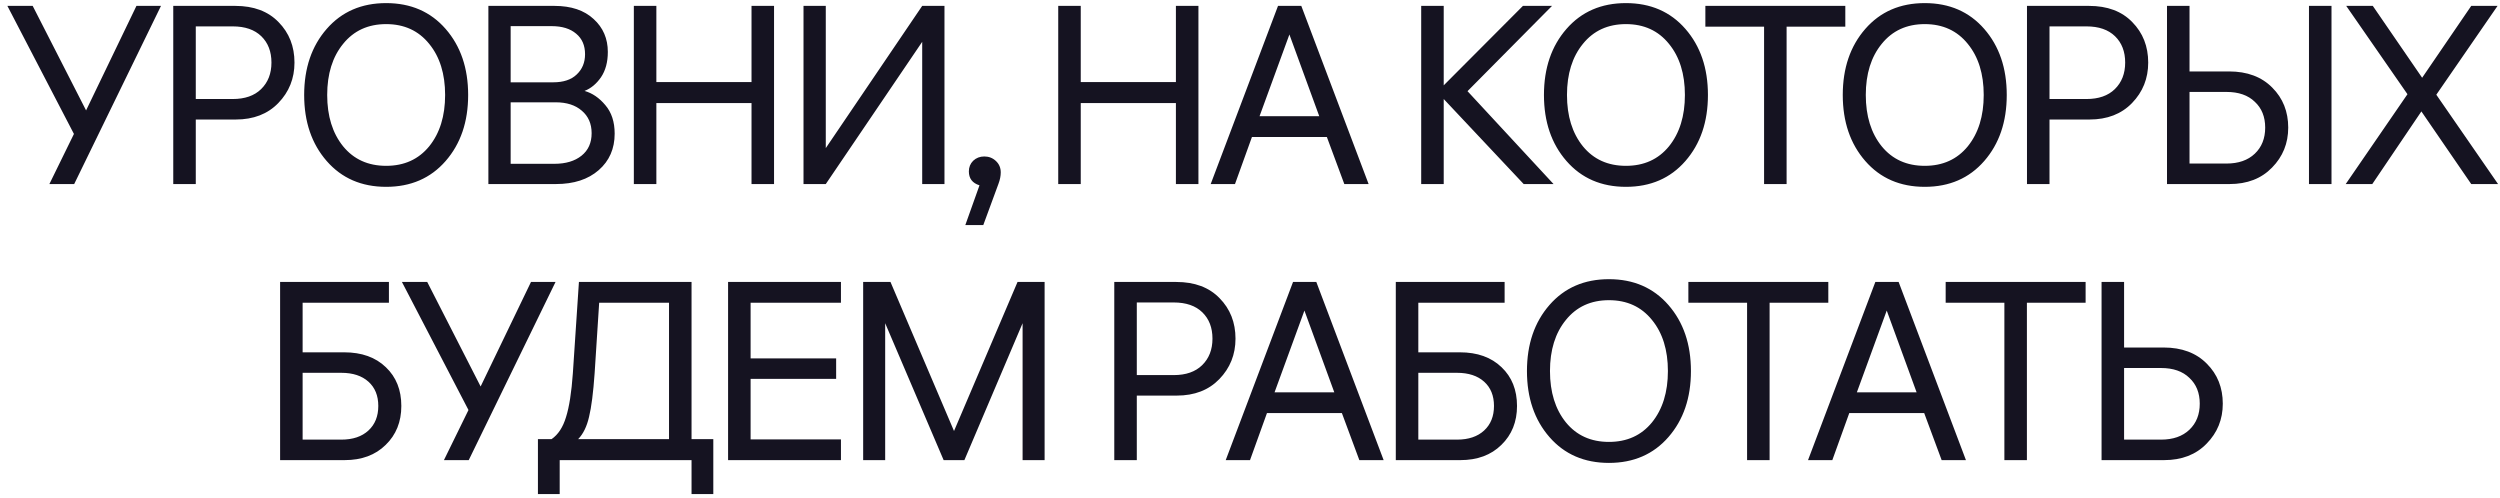 <?xml version="1.0" encoding="UTF-8"?> <svg xmlns="http://www.w3.org/2000/svg" width="326" height="65" viewBox="0 0 326 65" fill="none"><path d="M0.962 0.768H4.262L11.225 14.397L17.792 0.768H20.993L9.674 24H6.44L9.641 17.466L0.962 0.768ZM30.678 0.768C33.076 0.768 34.957 1.472 36.321 2.88C37.707 4.288 38.4 6.048 38.4 8.16C38.4 10.228 37.696 11.988 36.288 13.44C34.902 14.87 33.054 15.585 30.744 15.585H25.53V24H22.593V0.768H30.678ZM30.348 3.441H25.53V12.912H30.348C31.932 12.912 33.164 12.483 34.044 11.625C34.946 10.745 35.397 9.59 35.397 8.16C35.397 6.73 34.957 5.586 34.077 4.728C33.197 3.87 31.954 3.441 30.348 3.441ZM42.6 3.771C44.558 1.527 47.143 0.405 50.355 0.405C53.567 0.405 56.152 1.527 58.11 3.771C60.068 6.015 61.047 8.886 61.047 12.384C61.047 15.882 60.068 18.753 58.11 20.997C56.152 23.241 53.567 24.363 50.355 24.363C47.143 24.363 44.558 23.241 42.6 20.997C40.642 18.753 39.663 15.882 39.663 12.384C39.663 8.886 40.642 6.015 42.6 3.771ZM44.745 19.083C46.131 20.777 48.001 21.624 50.355 21.624C52.709 21.624 54.579 20.777 55.965 19.083C57.351 17.367 58.044 15.134 58.044 12.384C58.044 9.634 57.351 7.412 55.965 5.718C54.579 4.002 52.709 3.144 50.355 3.144C48.001 3.144 46.131 4.002 44.745 5.718C43.359 7.412 42.666 9.634 42.666 12.384C42.666 15.134 43.359 17.367 44.745 19.083ZM63.685 24V0.768H72.298C74.476 0.768 76.181 1.34 77.413 2.484C78.645 3.606 79.261 5.036 79.261 6.774C79.261 8.094 78.964 9.194 78.37 10.074C77.776 10.932 77.061 11.526 76.225 11.856C77.237 12.142 78.139 12.758 78.931 13.704C79.745 14.65 80.152 15.893 80.152 17.433C80.152 19.391 79.459 20.975 78.073 22.185C76.687 23.395 74.828 24 72.496 24H63.685ZM72.463 13.341H66.589V21.36H72.298C73.772 21.36 74.949 21.008 75.829 20.304C76.709 19.6 77.149 18.621 77.149 17.367C77.149 16.135 76.72 15.156 75.862 14.43C75.026 13.704 73.893 13.341 72.463 13.341ZM71.935 3.408H66.589V10.734H72.133C73.475 10.734 74.498 10.393 75.202 9.711C75.928 9.029 76.291 8.149 76.291 7.071C76.291 5.927 75.906 5.036 75.136 4.398C74.366 3.738 73.299 3.408 71.935 3.408ZM85.59 24H82.653V0.768H85.59V10.701H97.998V0.768H100.935V24H97.998V13.44H85.59V24ZM123.159 0.768V24H120.255V5.454L107.682 24H104.778V0.768H107.682V19.314L120.255 0.768H123.159ZM130.498 22.482C130.498 22.944 130.399 23.439 130.201 23.967L128.221 29.346H125.878L127.726 24.165C126.802 23.879 126.34 23.274 126.34 22.35C126.34 21.8 126.527 21.338 126.901 20.964C127.297 20.59 127.781 20.403 128.353 20.403C128.947 20.403 129.453 20.601 129.871 20.997C130.289 21.393 130.498 21.888 130.498 22.482ZM140.93 24H137.993V0.768H140.93V10.701H153.338V0.768H156.275V24H153.338V13.44H140.93V24ZM166.653 0.768H169.689L178.467 24H175.299L173.022 17.862H163.254L161.043 24H157.875L166.653 0.768ZM168.138 4.497L164.244 15.156H172.032L168.138 4.497ZM188.261 24H185.324V0.768H188.261V11.13L198.59 0.768H202.385L191.363 11.889L202.583 24H198.689L188.261 12.912V24ZM204.268 3.771C206.226 1.527 208.811 0.405 212.023 0.405C215.235 0.405 217.82 1.527 219.778 3.771C221.736 6.015 222.715 8.886 222.715 12.384C222.715 15.882 221.736 18.753 219.778 20.997C217.82 23.241 215.235 24.363 212.023 24.363C208.811 24.363 206.226 23.241 204.268 20.997C202.31 18.753 201.331 15.882 201.331 12.384C201.331 8.886 202.31 6.015 204.268 3.771ZM206.413 19.083C207.799 20.777 209.669 21.624 212.023 21.624C214.377 21.624 216.247 20.777 217.633 19.083C219.019 17.367 219.712 15.134 219.712 12.384C219.712 9.634 219.019 7.412 217.633 5.718C216.247 4.002 214.377 3.144 212.023 3.144C209.669 3.144 207.799 4.002 206.413 5.718C205.027 7.412 204.334 9.634 204.334 12.384C204.334 15.134 205.027 17.367 206.413 19.083ZM222.38 3.474V0.768H240.629V3.474H232.973V24H230.036V3.474H222.38ZM243.233 3.771C245.191 1.527 247.776 0.405 250.988 0.405C254.2 0.405 256.785 1.527 258.743 3.771C260.701 6.015 261.68 8.886 261.68 12.384C261.68 15.882 260.701 18.753 258.743 20.997C256.785 23.241 254.2 24.363 250.988 24.363C247.776 24.363 245.191 23.241 243.233 20.997C241.275 18.753 240.296 15.882 240.296 12.384C240.296 8.886 241.275 6.015 243.233 3.771ZM245.378 19.083C246.764 20.777 248.634 21.624 250.988 21.624C253.342 21.624 255.212 20.777 256.598 19.083C257.984 17.367 258.677 15.134 258.677 12.384C258.677 9.634 257.984 7.412 256.598 5.718C255.212 4.002 253.342 3.144 250.988 3.144C248.634 3.144 246.764 4.002 245.378 5.718C243.992 7.412 243.299 9.634 243.299 12.384C243.299 15.134 243.992 17.367 245.378 19.083ZM272.404 0.768C274.802 0.768 276.683 1.472 278.047 2.88C279.433 4.288 280.126 6.048 280.126 8.16C280.126 10.228 279.422 11.988 278.014 13.44C276.628 14.87 274.78 15.585 272.47 15.585H267.256V24H264.319V0.768H272.404ZM272.074 3.441H267.256V12.912H272.074C273.658 12.912 274.89 12.483 275.77 11.625C276.672 10.745 277.123 9.59 277.123 8.16C277.123 6.73 276.683 5.586 275.803 4.728C274.923 3.87 273.68 3.441 272.074 3.441ZM290.662 9.315C293.038 9.315 294.919 10.019 296.305 11.427C297.691 12.813 298.384 14.551 298.384 16.641C298.384 18.687 297.68 20.425 296.272 21.855C294.886 23.285 293.038 24 290.728 24H282.577V0.768H285.514V9.315H290.662ZM290.332 11.988H285.514V21.327H290.332C291.894 21.327 293.126 20.898 294.028 20.04C294.93 19.182 295.381 18.049 295.381 16.641C295.381 15.233 294.93 14.111 294.028 13.275C293.148 12.417 291.916 11.988 290.332 11.988ZM304.027 0.768V24H301.09V0.768H304.027ZM322.249 24L315.748 14.529L309.346 24H305.881L313.933 12.285L305.947 0.768H309.412L315.847 10.14L322.249 0.768H325.681L317.695 12.351L325.747 24H322.249ZM50.715 39.474H39.462V45.942H44.874C47.163 45.942 48.977 46.591 50.319 47.889C51.661 49.165 52.333 50.848 52.333 52.938C52.333 55.006 51.651 56.7 50.286 58.02C48.944 59.34 47.163 60 44.941 60H36.526V36.768H50.715V39.474ZM44.511 48.615H39.462V57.327H44.511C46.008 57.327 47.184 56.931 48.042 56.139C48.901 55.347 49.33 54.28 49.33 52.938C49.33 51.596 48.901 50.54 48.042 49.77C47.184 49 46.008 48.615 44.511 48.615ZM52.411 36.768H55.711L62.674 50.397L69.241 36.768H72.442L61.123 60H57.889L61.09 53.466L52.411 36.768ZM93.015 57.261V64.422H90.177V60H72.984V64.422H70.146V57.261H71.928C72.786 56.667 73.413 55.71 73.809 54.39C74.227 53.07 74.524 51.167 74.7 48.681L75.492 36.768H90.177V57.261H93.015ZM77.538 48.681C77.362 51.211 77.12 53.103 76.812 54.357C76.526 55.611 76.053 56.579 75.393 57.261H87.24V39.474H78.132L77.538 48.681ZM109.66 39.474H97.879V46.734H109.033V49.407H97.879V57.294H109.66V60H94.942V36.768H109.66V39.474ZM112.556 36.768H116.12L124.403 56.205L132.686 36.768H136.217V60H133.346V42.147L125.756 60H123.05L115.427 42.147V60H112.556V36.768ZM153.387 36.768C155.785 36.768 157.666 37.472 159.03 38.88C160.416 40.288 161.109 42.048 161.109 44.16C161.109 46.228 160.405 47.988 158.997 49.44C157.611 50.87 155.763 51.585 153.453 51.585H148.239V60H145.302V36.768H153.387ZM153.057 39.441H148.239V48.912H153.057C154.641 48.912 155.873 48.483 156.753 47.625C157.655 46.745 158.106 45.59 158.106 44.16C158.106 42.73 157.666 41.586 156.786 40.728C155.906 39.87 154.663 39.441 153.057 39.441ZM168.612 36.768H171.648L180.426 60H177.258L174.981 53.862H165.213L163.002 60H159.834L168.612 36.768ZM170.097 40.497L166.203 51.156H173.991L170.097 40.497ZM196.202 39.474H184.949V45.942H190.361C192.649 45.942 194.464 46.591 195.806 47.889C197.148 49.165 197.819 50.848 197.819 52.938C197.819 55.006 197.137 56.7 195.773 58.02C194.431 59.34 192.649 60 190.427 60H182.012V36.768H196.202V39.474ZM189.998 48.615H184.949V57.327H189.998C191.494 57.327 192.671 56.931 193.529 56.139C194.387 55.347 194.816 54.28 194.816 52.938C194.816 51.596 194.387 50.54 193.529 49.77C192.671 49 191.494 48.615 189.998 48.615ZM202.051 39.771C204.009 37.527 206.594 36.405 209.806 36.405C213.018 36.405 215.603 37.527 217.561 39.771C219.519 42.015 220.498 44.886 220.498 48.384C220.498 51.882 219.519 54.753 217.561 56.997C215.603 59.241 213.018 60.363 209.806 60.363C206.594 60.363 204.009 59.241 202.051 56.997C200.093 54.753 199.114 51.882 199.114 48.384C199.114 44.886 200.093 42.015 202.051 39.771ZM204.196 55.083C205.582 56.777 207.452 57.624 209.806 57.624C212.16 57.624 214.03 56.777 215.416 55.083C216.802 53.367 217.495 51.134 217.495 48.384C217.495 45.634 216.802 43.412 215.416 41.718C214.03 40.002 212.16 39.144 209.806 39.144C207.452 39.144 205.582 40.002 204.196 41.718C202.81 43.412 202.117 45.634 202.117 48.384C202.117 51.134 202.81 53.367 204.196 55.083ZM220.163 39.474V36.768H238.412V39.474H230.756V60H227.819V39.474H220.163ZM244.545 36.768H247.581L256.359 60H253.191L250.914 53.862H241.146L238.935 60H235.767L244.545 36.768ZM246.03 40.497L242.136 51.156H249.924L246.03 40.497ZM253.715 39.474V36.768H271.964V39.474H264.308V60H261.371V39.474H253.715ZM282.129 45.315C284.505 45.315 286.386 46.019 287.772 47.427C289.158 48.813 289.851 50.551 289.851 52.641C289.851 54.687 289.147 56.425 287.739 57.855C286.353 59.285 284.505 60 282.195 60H274.044V36.768H276.981V45.315H282.129ZM281.799 47.988H276.981V57.327H281.799C283.361 57.327 284.593 56.898 285.495 56.04C286.397 55.182 286.848 54.049 286.848 52.641C286.848 51.233 286.397 50.111 285.495 49.275C284.615 48.417 283.383 47.988 281.799 47.988Z" fill="#151321"></path></svg> 